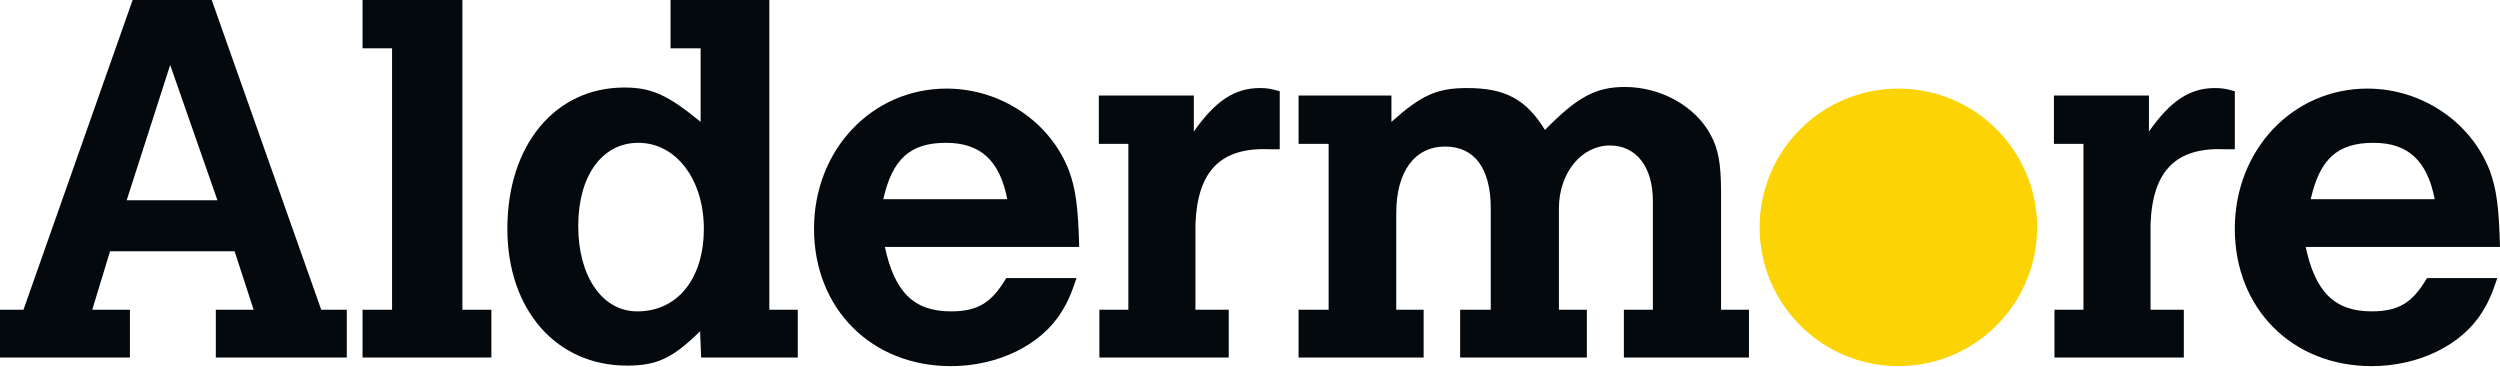 <?xml version="1.0" encoding="UTF-8"?>
<svg width="300px" height="44px" viewBox="0 0 300 44" version="1.1" xmlns="http://www.w3.org/2000/svg" xmlns:xlink="http://www.w3.org/1999/xlink">
    <title>aldermore</title>
    <g id="aldermore" stroke="none" stroke-width="1" fill="none" fill-rule="evenodd">
        <g id="Aldermore" transform="translate(-0, 0)" fill-rule="nonzero">
            <g id="Group" transform="translate(150, 21.968) scale(-1, 1) rotate(-180) translate(-150, -21.968)translate(0, 0)">
                <path d="M211.153,16.654 C211.153,25.851 218.61,33.305 227.804,33.305 C237.001,33.305 244.458,25.851 244.458,16.654 C244.458,7.457 237.001,0.003 227.804,0.003 C218.61,0.003 211.153,7.457 211.153,16.654" id="Path" fill="#FCD405"></path>
                <g transform="translate(-0, 0)" fill="#03090D">
                    <path d="M26.09,19.906 L20.422,36.139 L15.202,19.906 L26.09,19.906 Z M-2.62024595e-14,6.764 L2.814,6.764 L15.915,43.933 L25.407,43.933 L38.549,6.764 L41.615,6.764 L41.615,1.03 L25.898,1.03 L25.898,6.764 L30.438,6.764 L28.15,13.787 L13.207,13.787 L11.069,6.764 L15.59,6.764 L15.59,1.03 L-2.62024595e-14,1.03 L-2.62024595e-14,6.764 Z" id="Shape"></path>
                    <polygon id="Path" points="47.048 6.766 47.048 38.139 43.504 38.139 43.504 43.936 55.487 43.936 55.487 6.766 58.966 6.766 58.966 1.033 43.504 1.033 43.504 6.766"></polygon>
                    <path d="M69.387,16.812 C69.387,10.757 72.286,6.57 76.473,6.57 C81.305,6.57 84.461,10.5 84.461,16.493 C84.461,22.417 81.111,26.798 76.601,26.798 C72.221,26.798 69.387,22.803 69.387,16.812 M84.075,38.137 L80.466,38.137 L80.466,43.933 L92.32,43.933 L92.32,6.764 L95.734,6.764 L95.734,1.03 L84.138,1.03 L84.01,4.187 C80.725,0.965 78.856,0.063 75.249,0.063 C66.747,0.063 60.883,6.764 60.883,16.493 C60.883,26.541 66.616,33.433 74.926,33.433 C78.211,33.433 80.146,32.532 84.075,29.31 L84.075,38.137 Z" id="Shape"></path>
                    <path d="M120.874,20.034 C119.972,24.675 117.652,26.798 113.531,26.798 C109.213,26.798 107.089,24.866 105.994,20.034 L120.874,20.034 Z M106.185,14.301 C107.346,8.89 109.664,6.572 114.11,6.572 C117.332,6.572 119.004,7.603 120.745,10.565 L129.184,10.565 C128.476,8.439 128.025,7.537 127.38,6.507 C124.932,2.512 119.715,0 114.11,0 C104.575,0 97.683,6.892 97.683,16.493 C97.683,25.962 104.641,33.305 113.594,33.305 C120.1,33.305 126.028,29.312 128.282,23.45 C129.055,21.324 129.378,19.261 129.506,14.301 L106.185,14.301 Z" id="Shape"></path>
                    <path d="M131.859,32.469 L143.26,32.469 L143.26,28.153 C145.837,31.824 148.157,33.371 151.185,33.371 C151.959,33.371 152.472,33.305 153.568,32.985 L153.568,26.027 L152.409,26.027 C146.548,26.284 143.711,23.516 143.454,17.072 L143.454,6.766 L147.449,6.766 L147.449,1.033 L131.925,1.033 L131.925,6.766 L135.403,6.766 L135.403,26.672 L131.859,26.672 L131.859,32.469 Z" id="Path"></path>
                    <path d="M155.828,32.469 L166.972,32.469 L166.972,29.312 C170.579,32.534 172.448,33.371 176.056,33.371 C180.628,33.371 183.142,32.018 185.396,28.345 C189.26,32.275 191.452,33.499 194.994,33.499 C199.246,33.499 203.37,31.244 205.236,27.831 C206.204,26.09 206.526,24.287 206.526,20.873 L206.526,6.766 L209.876,6.766 L209.876,1.033 L194.865,1.033 L194.865,6.766 L198.344,6.766 L198.344,19.843 C198.344,23.901 196.347,26.478 193.19,26.478 C189.777,26.478 187.071,23.193 187.071,18.941 L187.071,6.766 L190.422,6.766 L190.422,1.033 L175.217,1.033 L175.217,6.766 L178.89,6.766 L178.89,18.941 C178.89,23.707 176.958,26.35 173.413,26.35 C169.743,26.35 167.551,23.322 167.551,18.362 L167.551,6.766 L170.836,6.766 L170.836,1.033 L155.828,1.033 L155.828,6.766 L159.435,6.766 L159.435,26.672 L155.828,26.672 L155.828,32.469 Z" id="Path"></path>
                    <path d="M246.47,32.469 L257.872,32.469 L257.872,28.153 C260.449,31.824 262.769,33.371 265.796,33.371 C266.57,33.371 267.084,33.305 268.179,32.985 L268.179,26.027 L267.021,26.027 C261.159,26.284 258.322,23.516 258.066,17.072 L258.066,6.766 L262.061,6.766 L262.061,1.033 L246.536,1.033 L246.536,6.766 L250.015,6.766 L250.015,26.672 L246.47,26.672 L246.47,32.469 Z" id="Path"></path>
                    <path d="M292.166,20.034 C291.264,24.675 288.944,26.798 284.823,26.798 C280.505,26.798 278.379,24.866 277.286,20.034 L292.166,20.034 Z M276.681,14.301 C277.84,8.89 280.16,6.572 284.604,6.572 C287.825,6.572 289.501,7.603 291.239,10.565 L299.678,10.565 C298.97,8.439 298.519,7.537 297.874,6.507 C295.425,2.512 290.208,0 284.604,0 C275.069,0 268.177,6.892 268.177,16.493 C268.177,25.962 275.135,33.305 284.087,33.305 C290.594,33.305 296.521,29.312 298.776,23.45 C299.549,21.324 299.872,19.261 300,14.301 L276.681,14.301 Z" id="Shape"></path>
                </g>
            </g>
        </g>
    </g>
</svg>